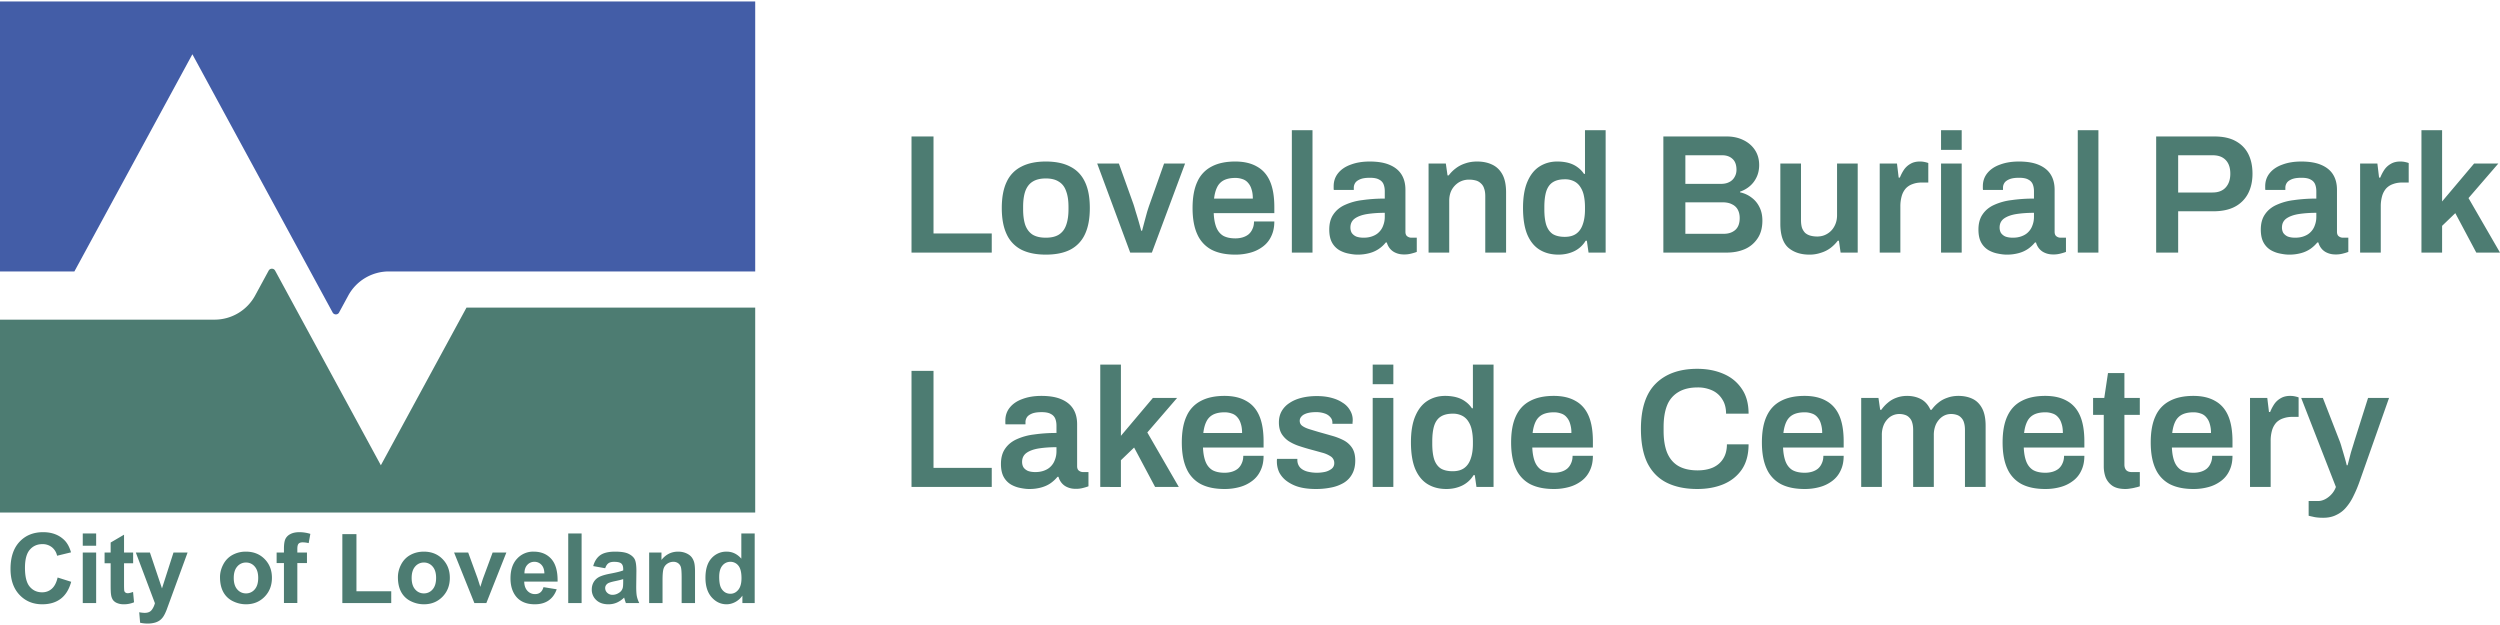 <svg width="192" height="48" viewBox="0 0 192 48" fill="none" xmlns="http://www.w3.org/2000/svg"><path d="M70.004 19.399v-8.918h1.69v7.449h4.472v1.469h-6.162ZM80.318 19.555c-.746 0-1.37-.126-1.873-.377a2.5 2.5 0 0 1-1.13-1.183c-.252-.529-.378-1.2-.378-2.015 0-.823.126-1.495.377-2.015a2.433 2.433 0 0 1 1.132-1.17c.502-.26 1.126-.39 1.872-.39.754 0 1.378.13 1.872.39.502.251.88.641 1.13 1.17.252.52.378 1.192.378 2.015 0 .815-.126 1.486-.377 2.015a2.499 2.499 0 0 1-1.131 1.183c-.494.251-1.118.377-1.872.377Zm0-1.3c.416 0 .75-.078 1-.234.26-.165.447-.407.56-.728.121-.33.182-.737.182-1.222v-.182c0-.485-.06-.888-.182-1.209-.113-.33-.3-.572-.56-.728-.25-.165-.584-.247-1-.247-.416 0-.754.082-1.014.247-.252.156-.438.399-.56.728-.112.32-.168.724-.168 1.209v.182c0 .485.056.893.169 1.222.12.32.307.563.559.728.26.156.598.234 1.014.234ZM86.8 19.399l-2.535-6.838h1.665l1.105 3.081c.052.147.112.347.182.598a28.59 28.59 0 0 1 .429 1.482h.065a127.607 127.607 0 0 1 .39-1.456c.078-.251.147-.46.208-.624l1.092-3.081h1.612l-2.548 6.838H86.8ZM94.865 19.555c-.728 0-1.335-.126-1.82-.377a2.463 2.463 0 0 1-1.092-1.183c-.243-.529-.364-1.2-.364-2.015 0-.823.121-1.495.364-2.015a2.397 2.397 0 0 1 1.092-1.17c.485-.26 1.092-.39 1.82-.39.659 0 1.21.126 1.651.377.45.243.789.62 1.014 1.131.225.511.338 1.174.338 1.989v.468h-4.654c.017.425.082.784.195 1.079.113.286.286.503.52.65.243.139.559.208.949.208.2 0 .386-.026.559-.078.173-.052.325-.13.455-.234.13-.113.23-.251.3-.416.077-.165.116-.355.116-.572h1.56c0 .433-.078.81-.234 1.131-.147.32-.36.585-.637.793a2.778 2.778 0 0 1-.949.468 4.293 4.293 0 0 1-1.183.156Zm-1.625-4.303h2.977c0-.286-.035-.529-.104-.728a1.24 1.24 0 0 0-.273-.494.898.898 0 0 0-.416-.273 1.608 1.608 0 0 0-.559-.091c-.338 0-.624.056-.858.169a1.161 1.161 0 0 0-.52.52c-.121.234-.204.533-.247.897ZM99.214 19.399V10h1.586v9.399h-1.586ZM104.245 19.555c-.191 0-.412-.026-.663-.078a2.297 2.297 0 0 1-.715-.26 1.542 1.542 0 0 1-.559-.572c-.147-.26-.221-.598-.221-1.014 0-.468.104-.854.312-1.157.208-.312.498-.555.871-.728a4.515 4.515 0 0 1 1.352-.377 11.882 11.882 0 0 1 1.729-.117v-.559c0-.2-.03-.377-.091-.533a.685.685 0 0 0-.338-.364c-.156-.095-.394-.143-.715-.143-.321 0-.572.039-.754.117-.182.078-.308.173-.377.286a.664.664 0 0 0-.104.351v.182h-1.534a.637.637 0 0 1-.013-.13v-.156c0-.39.117-.728.351-1.014.234-.286.559-.503.975-.65.416-.156.897-.234 1.443-.234.624 0 1.136.087 1.534.26.408.173.711.42.91.741.2.32.299.71.299 1.17V17.8c0 .165.048.282.143.351.096.07.2.104.312.104h.416v1.092a3.345 3.345 0 0 1-.377.117 2.05 2.05 0 0 1-.611.078c-.225 0-.429-.039-.611-.117a1.15 1.15 0 0 1-.442-.312 1.234 1.234 0 0 1-.26-.494h-.078a2.35 2.35 0 0 1-1.248.819 3.372 3.372 0 0 1-.936.117Zm.481-1.3c.26 0 .49-.039.689-.117.208-.078.377-.186.507-.325a1.31 1.31 0 0 0 .312-.507c.078-.2.117-.416.117-.65v-.312c-.476 0-.918.03-1.326.091-.399.06-.719.173-.962.338-.234.165-.351.399-.351.702 0 .156.035.295.104.416a.829.829 0 0 0 .338.273c.156.06.347.091.572.091ZM109.714 19.399v-6.838h1.326l.13.91h.091c.156-.208.338-.39.546-.546.217-.165.46-.29.728-.377.278-.095.581-.143.91-.143.434 0 .815.078 1.144.234.338.156.603.407.793.754.191.347.286.81.286 1.391v4.615h-1.599V15.07c0-.243-.03-.442-.091-.598a.816.816 0 0 0-.247-.39.868.868 0 0 0-.39-.221 1.94 1.94 0 0 0-.52-.065 1.5 1.5 0 0 0-.78.208 1.58 1.58 0 0 0-.546.572c-.13.243-.195.524-.195.845v3.978h-1.586ZM119.686 19.555c-.555 0-1.036-.126-1.444-.377-.407-.251-.723-.641-.949-1.17-.216-.529-.325-1.209-.325-2.041 0-.823.113-1.495.338-2.015.226-.529.538-.919.936-1.17.399-.251.85-.377 1.353-.377.312 0 .598.035.858.104.26.07.489.178.689.325.199.139.368.312.507.52h.078V10h1.586v9.399H122l-.13-.91h-.091a2.095 2.095 0 0 1-.884.806c-.364.173-.767.26-1.209.26Zm.494-1.365c.364 0 .658-.082.884-.247.225-.165.39-.403.494-.715.112-.312.169-.693.169-1.144v-.169c0-.338-.031-.641-.091-.91a1.858 1.858 0 0 0-.286-.676 1.184 1.184 0 0 0-.481-.416 1.53 1.53 0 0 0-.689-.143c-.39 0-.702.078-.936.234-.226.147-.39.381-.494.702-.096.312-.144.71-.144 1.196v.182c0 .477.048.871.144 1.183.104.312.268.546.494.702.234.147.546.221.936.221ZM127.746 19.399v-8.918h4.862c.477 0 .902.091 1.274.273.382.182.681.438.897.767.217.33.325.715.325 1.157 0 .338-.065.646-.195.923s-.307.511-.533.702c-.216.182-.463.32-.741.416v.052c.33.07.624.204.884.403.26.19.464.438.611.741.148.295.221.637.221 1.027 0 .555-.125 1.014-.377 1.378a2.233 2.233 0 0 1-.988.819c-.407.173-.866.26-1.378.26h-4.862Zm1.69-1.443h2.951c.356 0 .646-.095.871-.286.234-.2.351-.507.351-.923 0-.243-.047-.455-.143-.637a.934.934 0 0 0-.442-.416c-.19-.104-.437-.156-.741-.156h-2.847v2.418Zm0-3.835h2.73c.26 0 .477-.048.65-.143a.92.92 0 0 0 .403-.39c.096-.165.143-.347.143-.546 0-.381-.104-.663-.312-.845-.199-.182-.463-.273-.793-.273h-2.821v2.197ZM138.953 19.555c-.658 0-1.196-.178-1.612-.533-.407-.364-.611-.98-.611-1.846v-4.615h1.586v4.329c0 .243.026.446.078.611.061.156.143.286.247.39.113.095.247.165.403.208.156.043.33.065.52.065.287 0 .542-.07.768-.208.234-.139.416-.33.546-.572.138-.251.208-.533.208-.845v-3.978h1.586v6.838h-1.313l-.13-.91h-.091a2.865 2.865 0 0 1-.559.559 2.388 2.388 0 0 1-.729.364 2.663 2.663 0 0 1-.897.143ZM144.362 19.399v-6.838h1.326l.13 1.079h.091a3.29 3.29 0 0 1 .312-.598c.13-.19.295-.342.494-.455.199-.121.442-.182.728-.182.139 0 .264.013.377.039.121.026.212.052.273.078v1.495h-.481c-.269 0-.507.039-.715.117-.208.07-.386.182-.533.338a1.504 1.504 0 0 0-.312.585 2.906 2.906 0 0 0-.104.819v3.523h-1.586ZM149.072 11.508V10h1.586v1.508h-1.586Zm0 7.891v-6.838h1.586v6.838h-1.586ZM154.103 19.555c-.191 0-.412-.026-.663-.078a2.297 2.297 0 0 1-.715-.26 1.534 1.534 0 0 1-.559-.572c-.148-.26-.221-.598-.221-1.014 0-.468.104-.854.312-1.157.208-.312.498-.555.871-.728a4.515 4.515 0 0 1 1.352-.377 11.882 11.882 0 0 1 1.729-.117v-.559c0-.2-.03-.377-.091-.533a.69.69 0 0 0-.338-.364c-.156-.095-.394-.143-.715-.143-.321 0-.572.039-.754.117-.182.078-.308.173-.377.286a.664.664 0 0 0-.104.351v.182h-1.534a.637.637 0 0 1-.013-.13v-.156c0-.39.117-.728.351-1.014.234-.286.559-.503.975-.65.416-.156.897-.234 1.443-.234.624 0 1.135.087 1.534.26.407.173.711.42.91.741.199.32.299.71.299 1.17V17.8c0 .165.048.282.143.351.095.07.199.104.312.104h.416v1.092a3.345 3.345 0 0 1-.377.117 2.054 2.054 0 0 1-.611.078c-.225 0-.429-.039-.611-.117a1.142 1.142 0 0 1-.442-.312 1.234 1.234 0 0 1-.26-.494h-.078a2.642 2.642 0 0 1-.533.494 2.36 2.36 0 0 1-.715.325 3.372 3.372 0 0 1-.936.117Zm.481-1.3c.26 0 .49-.039.689-.117.208-.078.377-.186.507-.325a1.31 1.31 0 0 0 .312-.507c.078-.2.117-.416.117-.65v-.312c-.477 0-.919.03-1.326.091-.399.06-.719.173-.962.338-.234.165-.351.399-.351.702 0 .156.035.295.104.416a.829.829 0 0 0 .338.273c.156.06.347.091.572.091ZM159.572 19.399V10h1.586v9.399h-1.586ZM165.593 19.399v-8.918h4.472c.659 0 1.201.117 1.626.351.433.234.758.563.975.988.216.425.325.932.325 1.521 0 .58-.113 1.088-.338 1.521a2.393 2.393 0 0 1-1.014 1.014c-.442.234-.997.351-1.665.351h-2.691v3.172h-1.69Zm1.69-4.615h2.639c.434 0 .768-.126 1.002-.377.242-.26.364-.615.364-1.066 0-.303-.052-.559-.156-.767a1.112 1.112 0 0 0-.455-.481c-.2-.113-.451-.169-.755-.169h-2.639v2.86ZM175.788 19.555c-.191 0-.412-.026-.663-.078a2.297 2.297 0 0 1-.715-.26 1.534 1.534 0 0 1-.559-.572c-.148-.26-.221-.598-.221-1.014 0-.468.104-.854.312-1.157.208-.312.498-.555.871-.728a4.515 4.515 0 0 1 1.352-.377 11.882 11.882 0 0 1 1.729-.117v-.559c0-.2-.03-.377-.091-.533a.69.69 0 0 0-.338-.364c-.156-.095-.394-.143-.715-.143-.321 0-.572.039-.754.117-.182.078-.308.173-.377.286a.664.664 0 0 0-.104.351v.182h-1.534a.637.637 0 0 1-.013-.13v-.156c0-.39.117-.728.351-1.014.234-.286.559-.503.975-.65.416-.156.897-.234 1.443-.234.624 0 1.135.087 1.534.26.407.173.711.42.91.741.199.32.299.71.299 1.17V17.8c0 .165.048.282.143.351.095.07.2.104.312.104h.416v1.092a3.345 3.345 0 0 1-.377.117 2.05 2.05 0 0 1-.611.078c-.225 0-.429-.039-.611-.117a1.142 1.142 0 0 1-.442-.312 1.234 1.234 0 0 1-.26-.494h-.078a2.642 2.642 0 0 1-.533.494 2.36 2.36 0 0 1-.715.325 3.372 3.372 0 0 1-.936.117Zm.481-1.3c.26 0 .49-.039.689-.117.208-.078.377-.186.507-.325a1.31 1.31 0 0 0 .312-.507c.078-.2.117-.416.117-.65v-.312c-.477 0-.919.03-1.326.091-.399.06-.719.173-.962.338-.234.165-.351.399-.351.702 0 .156.035.295.104.416a.829.829 0 0 0 .338.273c.156.06.347.091.572.091ZM181.257 19.399v-6.838h1.326l.13 1.079h.091a3.29 3.29 0 0 1 .312-.598c.13-.19.295-.342.494-.455.199-.121.442-.182.728-.182.139 0 .264.013.377.039.121.026.212.052.273.078v1.495h-.481c-.269 0-.507.039-.715.117-.208.07-.386.182-.533.338a1.504 1.504 0 0 0-.312.585 2.906 2.906 0 0 0-.104.819v3.523h-1.586ZM185.967 19.399V10h1.586v5.473l2.457-2.912h1.86l-2.289 2.652L192 19.399h-1.821l-1.612-3.029-1.014.975v2.054h-1.586ZM70.004 37.399v-8.918h1.69v7.449h4.472v1.469h-6.162ZM79.03 37.555c-.19 0-.411-.026-.662-.078a2.3 2.3 0 0 1-.715-.26 1.542 1.542 0 0 1-.56-.572c-.147-.26-.22-.598-.22-1.014 0-.468.103-.854.311-1.157.209-.312.499-.555.871-.728a4.518 4.518 0 0 1 1.353-.377 11.88 11.88 0 0 1 1.729-.117v-.559c0-.2-.03-.377-.091-.533a.69.69 0 0 0-.338-.364c-.156-.095-.395-.143-.715-.143-.321 0-.572.039-.754.117-.182.078-.308.173-.377.286a.66.66 0 0 0-.105.351v.182h-1.534a.666.666 0 0 1-.013-.13v-.156c0-.39.117-.728.352-1.014.234-.286.559-.503.975-.65.416-.156.897-.234 1.443-.234.624 0 1.135.087 1.534.26.407.173.71.42.91.741.2.32.299.71.299 1.17V35.8c0 .165.047.282.143.351.095.07.2.104.312.104h.416v1.092a3.416 3.416 0 0 1-.377.117 2.054 2.054 0 0 1-.611.078c-.226 0-.43-.039-.611-.117a1.142 1.142 0 0 1-.442-.312 1.23 1.23 0 0 1-.26-.494h-.078a2.65 2.65 0 0 1-.533.494c-.2.139-.438.247-.715.325a3.37 3.37 0 0 1-.936.117Zm.482-1.3c.26 0 .49-.039.689-.117.208-.078.377-.186.507-.325.138-.139.242-.308.312-.507.078-.2.117-.416.117-.65v-.312c-.477 0-.919.03-1.326.091-.4.06-.72.173-.962.338-.234.165-.352.399-.352.702 0 .156.035.295.105.416.078.113.19.204.338.273.156.06.346.091.572.091ZM84.5 37.399V28h1.586v5.473l2.457-2.912h1.859l-2.288 2.652 2.418 4.186h-1.82L87.1 34.37l-1.014.975v2.054H84.5ZM94.04 37.555c-.728 0-1.335-.126-1.82-.377a2.464 2.464 0 0 1-1.093-1.183c-.242-.529-.364-1.2-.364-2.015 0-.823.122-1.495.364-2.015a2.397 2.397 0 0 1 1.093-1.17c.485-.26 1.092-.39 1.82-.39.658 0 1.209.126 1.65.377.452.243.79.62 1.015 1.131.225.511.338 1.174.338 1.989v.468h-4.654c.017.425.082.784.195 1.079.112.286.286.503.52.65.242.139.559.208.949.208.2 0 .385-.026.559-.078.173-.052.325-.13.455-.234.13-.113.23-.251.299-.416.078-.165.117-.355.117-.572h1.56c0 .433-.078.81-.234 1.131-.147.32-.36.585-.637.793a2.78 2.78 0 0 1-.95.468 4.292 4.292 0 0 1-1.182.156Zm-1.625-4.303h2.977c0-.286-.035-.529-.104-.728-.06-.2-.152-.364-.273-.494a.898.898 0 0 0-.416-.273 1.609 1.609 0 0 0-.56-.091c-.337 0-.623.056-.857.169a1.16 1.16 0 0 0-.52.52c-.122.234-.204.533-.247.897ZM101.054 37.555c-.494 0-.927-.052-1.3-.156a2.945 2.945 0 0 1-.936-.455 1.967 1.967 0 0 1-.572-.663 1.974 1.974 0 0 1-.182-.845v-.117a.354.354 0 0 0 .013-.078h1.56v.104a.85.85 0 0 0 .221.572c.139.139.321.238.546.299a2.99 2.99 0 0 0 1.352.026 1.31 1.31 0 0 0 .507-.234.528.528 0 0 0 .208-.429.595.595 0 0 0-.26-.52 2.22 2.22 0 0 0-.689-.299c-.277-.078-.576-.16-.897-.247a16.122 16.122 0 0 1-.858-.26 3.585 3.585 0 0 1-.78-.364 1.854 1.854 0 0 1-.559-.572c-.138-.234-.208-.524-.208-.871 0-.338.074-.633.221-.884.147-.251.351-.46.611-.624.26-.173.568-.303.923-.39.356-.087.741-.13 1.157-.13.408 0 .776.043 1.105.13.338.087.629.212.871.377a1.6 1.6 0 0 1 .572.585 1.408 1.408 0 0 1 .195.936v.104h-1.547v-.091a.59.59 0 0 0-.156-.416.931.931 0 0 0-.429-.286 1.953 1.953 0 0 0-.689-.104c-.208 0-.39.017-.546.052a1.36 1.36 0 0 0-.39.143.735.735 0 0 0-.22.208.459.459 0 0 0-.079.26c0 .165.065.295.195.39.13.095.304.178.52.247.226.07.468.143.728.221.312.087.633.178.962.273.33.087.633.2.91.338.286.139.516.334.689.585.174.251.261.585.261 1.001 0 .399-.078.741-.235 1.027a1.757 1.757 0 0 1-.637.676 2.997 2.997 0 0 1-.962.364 5.708 5.708 0 0 1-1.196.117ZM105.423 29.508V28h1.586v1.508h-1.586Zm0 7.891v-6.838h1.586v6.838h-1.586ZM111.078 37.555c-.555 0-1.036-.126-1.444-.377-.407-.251-.723-.641-.949-1.17-.216-.529-.325-1.209-.325-2.041 0-.823.113-1.495.338-2.015.226-.529.538-.919.936-1.17.399-.251.85-.377 1.353-.377.312 0 .598.035.858.104.26.07.489.178.689.325.199.139.368.312.507.52h.078V28h1.586v9.399h-1.313l-.13-.91h-.091a2.095 2.095 0 0 1-.884.806c-.364.173-.767.26-1.209.26Zm.494-1.365c.364 0 .658-.082.884-.247.225-.165.39-.403.494-.715.112-.312.169-.693.169-1.144v-.169c0-.338-.031-.641-.091-.91a1.858 1.858 0 0 0-.286-.676 1.184 1.184 0 0 0-.481-.416 1.53 1.53 0 0 0-.689-.143c-.39 0-.702.078-.936.234-.226.147-.39.381-.494.702-.096.312-.144.71-.144 1.196v.182c0 .477.048.871.144 1.183.104.312.268.546.494.702.234.147.546.221.936.221ZM119.33 37.555c-.728 0-1.334-.126-1.82-.377a2.466 2.466 0 0 1-1.092-1.183c-.242-.529-.364-1.2-.364-2.015 0-.823.122-1.495.364-2.015.243-.529.607-.919 1.092-1.17.486-.26 1.092-.39 1.82-.39.659 0 1.21.126 1.652.377.45.243.788.62 1.014 1.131.225.511.338 1.174.338 1.989v.468h-4.655c.018.425.083.784.195 1.079.113.286.286.503.52.65.243.139.559.208.949.208.2 0 .386-.026.56-.078.173-.052.325-.13.455-.234.13-.113.229-.251.299-.416.078-.165.117-.355.117-.572h1.56c0 .433-.078.81-.234 1.131-.148.32-.36.585-.637.793a2.782 2.782 0 0 1-.949.468 4.297 4.297 0 0 1-1.184.156Zm-1.625-4.303h2.978a2.24 2.24 0 0 0-.104-.728 1.248 1.248 0 0 0-.273-.494.903.903 0 0 0-.416-.273 1.615 1.615 0 0 0-.56-.091c-.338 0-.624.056-.858.169a1.166 1.166 0 0 0-.52.52c-.121.234-.203.533-.247.897ZM130.352 37.555c-.91 0-1.69-.16-2.34-.481-.642-.32-1.136-.819-1.482-1.495-.338-.685-.507-1.564-.507-2.639 0-1.569.381-2.73 1.144-3.484.762-.754 1.824-1.131 3.185-1.131.737 0 1.4.126 1.989.377.598.251 1.07.633 1.417 1.144.355.503.533 1.144.533 1.924h-1.729c0-.433-.095-.797-.286-1.092a1.744 1.744 0 0 0-.767-.689 2.61 2.61 0 0 0-1.131-.234c-.59 0-1.079.117-1.469.351a2.05 2.05 0 0 0-.871 1.014c-.182.45-.273 1.01-.273 1.677v.286c0 .676.091 1.24.273 1.69.19.45.476.789.858 1.014.39.225.884.338 1.482.338.451 0 .845-.074 1.183-.221.338-.156.598-.381.78-.676.191-.303.286-.672.286-1.105h1.664c0 .78-.173 1.426-.52 1.937-.347.503-.819.88-1.417 1.131-.589.243-1.257.364-2.002.364ZM138.591 37.555c-.729 0-1.335-.126-1.821-.377a2.466 2.466 0 0 1-1.092-1.183c-.242-.529-.364-1.2-.364-2.015 0-.823.122-1.495.364-2.015.243-.529.607-.919 1.092-1.17.486-.26 1.092-.39 1.821-.39.658 0 1.209.126 1.651.377.45.243.788.62 1.014 1.131.225.511.338 1.174.338 1.989v.468h-4.655c.018.425.083.784.195 1.079.113.286.286.503.52.65.243.139.559.208.95.208.199 0 .385-.026.559-.078.173-.052.325-.13.455-.234.13-.113.229-.251.299-.416.078-.165.117-.355.117-.572h1.56c0 .433-.078.81-.234 1.131-.148.32-.36.585-.637.793a2.782 2.782 0 0 1-.949.468 4.295 4.295 0 0 1-1.183.156Zm-1.626-4.303h2.978a2.24 2.24 0 0 0-.104-.728 1.248 1.248 0 0 0-.273-.494.903.903 0 0 0-.416-.273 1.61 1.61 0 0 0-.559-.091c-.339 0-.625.056-.859.169a1.166 1.166 0 0 0-.52.52c-.121.234-.203.533-.247.897ZM142.94 37.399v-6.838h1.326l.13.91h.091c.147-.208.316-.39.507-.546a2.03 2.03 0 0 1 .65-.377c.251-.095.524-.143.819-.143.399 0 .754.082 1.066.247.312.165.555.438.728.819h.091c.148-.208.321-.39.52-.546.2-.165.429-.29.689-.377.26-.095.542-.143.845-.143.408 0 .767.074 1.079.221.313.147.56.39.742.728.182.338.273.789.273 1.352v4.693h-1.587v-4.368c0-.234-.026-.429-.078-.585a.832.832 0 0 0-.221-.377.741.741 0 0 0-.338-.208 1.35 1.35 0 0 0-.429-.065c-.251 0-.476.07-.676.208-.199.139-.359.33-.481.572a1.997 1.997 0 0 0-.169.845v3.978h-1.586v-4.368c0-.234-.026-.429-.078-.585a.832.832 0 0 0-.221-.377.747.747 0 0 0-.338-.208 1.35 1.35 0 0 0-.429-.065c-.251 0-.481.07-.689.208-.199.139-.36.33-.481.572a1.982 1.982 0 0 0-.169.845v3.978h-1.586ZM157.076 37.555c-.728 0-1.335-.126-1.82-.377a2.466 2.466 0 0 1-1.092-1.183c-.243-.529-.364-1.2-.364-2.015 0-.823.121-1.495.364-2.015.243-.529.607-.919 1.092-1.17.485-.26 1.092-.39 1.82-.39.659 0 1.209.126 1.651.377.451.243.789.62 1.014 1.131.226.511.338 1.174.338 1.989v.468h-4.654c.017.425.082.784.195 1.079.113.286.286.503.52.65.243.139.559.208.949.208.199 0 .386-.026.559-.078.174-.052.325-.13.455-.234.13-.113.23-.251.299-.416.078-.165.117-.355.117-.572h1.56c0 .433-.078.81-.234 1.131a2.03 2.03 0 0 1-.637.793 2.773 2.773 0 0 1-.949.468 4.29 4.29 0 0 1-1.183.156Zm-1.625-4.303h2.977c0-.286-.034-.529-.104-.728-.06-.2-.151-.364-.273-.494a.898.898 0 0 0-.416-.273 1.61 1.61 0 0 0-.559-.091c-.338 0-.624.056-.858.169a1.161 1.161 0 0 0-.52.52c-.121.234-.204.533-.247.897ZM163.233 37.555c-.425 0-.759-.082-1.001-.247a1.45 1.45 0 0 1-.52-.65 2.417 2.417 0 0 1-.143-.819v-3.978h-.82v-1.3h.859l.286-1.911h1.261v1.911h1.183v1.3h-1.183v3.822c0 .182.047.325.143.429.095.095.238.143.429.143h.611v1.092a1.89 1.89 0 0 1-.325.091c-.122.035-.252.06-.39.078a2.128 2.128 0 0 1-.39.039ZM168.452 37.555c-.728 0-1.335-.126-1.82-.377a2.457 2.457 0 0 1-1.092-1.183c-.243-.529-.364-1.2-.364-2.015 0-.823.121-1.495.364-2.015a2.39 2.39 0 0 1 1.092-1.17c.485-.26 1.092-.39 1.82-.39.659 0 1.209.126 1.651.377.451.243.789.62 1.014 1.131.225.511.338 1.174.338 1.989v.468h-4.654c.017.425.082.784.195 1.079.112.286.286.503.52.65.242.139.559.208.949.208.199 0 .386-.026.559-.078.173-.052.325-.13.455-.234.13-.113.23-.251.299-.416.078-.165.117-.355.117-.572h1.56c0 .433-.078.81-.234 1.131-.147.32-.36.585-.637.793a2.782 2.782 0 0 1-.949.468 4.29 4.29 0 0 1-1.183.156Zm-1.625-4.303h2.977a2.24 2.24 0 0 0-.104-.728 1.248 1.248 0 0 0-.273-.494.898.898 0 0 0-.416-.273 1.61 1.61 0 0 0-.559-.091c-.338 0-.624.056-.858.169a1.156 1.156 0 0 0-.52.52c-.122.234-.204.533-.247.897ZM172.801 37.399v-6.838h1.326l.13 1.079h.091a3.29 3.29 0 0 1 .312-.598c.13-.19.295-.342.494-.455.2-.121.442-.182.728-.182.139 0 .265.013.377.039.122.026.213.052.274.078v1.495h-.482a2.03 2.03 0 0 0-.715.117 1.28 1.28 0 0 0-.533.338 1.53 1.53 0 0 0-.312.585 2.906 2.906 0 0 0-.104.819v3.523h-1.586ZM178.422 39.765c-.321 0-.581-.026-.78-.078-.2-.043-.312-.07-.338-.078v-1.131h.728c.182 0 .364-.048.546-.143.182-.095.346-.225.494-.39a1.62 1.62 0 0 0 .325-.546l-2.666-6.838h1.665l1.274 3.276c.06.147.121.334.182.559.069.225.138.46.208.702.069.234.125.446.169.637h.065l.117-.442.13-.507c.052-.173.104-.342.156-.507.052-.165.095-.308.13-.429l1.04-3.289h1.612l-2.288 6.487c-.13.364-.278.71-.442 1.04a3.87 3.87 0 0 1-.559.871 2.17 2.17 0 0 1-.754.585c-.286.147-.624.221-1.014.221Z" fill="#4D7C72"/><g clip-path="url(#a)"><path d="M58 .111H0v20.736h5.713l9.062-16.68 10.77 19.83a.284.284 0 0 0 .5 0l-.003-.001.696-1.282a3.548 3.548 0 0 1 3.114-1.867H58V.11Z" fill="#435DA7"/><path d="M58 23.624H35.827L29.25 35.733 21.13 20.786a.284.284 0 0 0-.249-.15c-.104 0-.199.058-.25.15v.001l-1.029 1.895a3.549 3.549 0 0 1-3.114 1.867H0V39.36h58V23.624ZM4.426 44.353l1.042.329c-.161.584-.428 1.018-.802 1.301-.373.284-.847.426-1.42.426-.711 0-1.295-.243-1.752-.729-.458-.486-.686-1.15-.686-1.992 0-.892.23-1.584.69-2.077.46-.493 1.064-.74 1.813-.74.655 0 1.186.192 1.595.575.244.226.426.55.548.974l-1.07.26a1.125 1.125 0 0 0-.396-.651 1.144 1.144 0 0 0-.733-.24c-.397 0-.72.144-.966.43-.248.285-.371.748-.371 1.388 0 .68.122 1.163.366 1.45.244.289.561.433.952.433.288 0 .536-.091.743-.274.207-.183.356-.47.447-.863ZM6.356 41.913v-.945h1.028v.945H6.356Zm0 4.4v-3.879h1.028v3.879H6.356ZM10.225 42.434v.823h-.699v1.566c0 .318.007.502.02.555a.226.226 0 0 0 .09.13.284.284 0 0 0 .173.051c.094 0 .23-.032.41-.098l.075.795a2.003 2.003 0 0 1-.802.153c-.183 0-.348-.031-.495-.093a.723.723 0 0 1-.324-.241.955.955 0 0 1-.142-.4c-.022-.12-.033-.362-.033-.725v-1.693h-.466v-.822h.466v-.768l1.028-.603v1.37h.7ZM10.432 42.434h1.082l.926 2.756.884-2.756h1.082l-1.364 3.73-.248.678c-.09.227-.176.4-.258.52-.081.12-.175.216-.28.291a1.234 1.234 0 0 1-.392.174 2.03 2.03 0 0 1-.523.062c-.197 0-.39-.02-.58-.062l-.069-.807c.158.031.3.047.427.047.235 0 .408-.07.521-.209.112-.139.199-.316.258-.531l-1.466-3.893ZM16.896 44.333c0-.34.084-.669.252-.987.167-.318.404-.561.71-.729a2.11 2.11 0 0 1 1.029-.251c.584 0 1.064.19 1.437.57.374.38.56.86.56 1.44 0 .586-.188 1.07-.565 1.456-.378.385-.852.577-1.425.577-.354 0-.692-.08-1.013-.24a1.65 1.65 0 0 1-.734-.705c-.167-.31-.25-.687-.25-1.131Zm1.056.054c0 .383.09.677.271.88a.86.86 0 0 0 .67.306.855.855 0 0 0 .667-.306c.18-.203.27-.499.27-.887 0-.378-.09-.669-.27-.873a.855.855 0 0 0-.668-.305.86.86 0 0 0-.669.305c-.18.204-.271.497-.271.88ZM21.245 42.434h.562v-.29c0-.326.034-.569.103-.73a.816.816 0 0 1 .379-.39c.184-.101.417-.152.698-.152.289 0 .572.043.848.13l-.13.71a1.962 1.962 0 0 0-.462-.059c-.146 0-.25.035-.313.105-.064.07-.095.203-.095.401v.276h.74v.808h-.74v3.07h-1.028v-3.07h-.562v-.809ZM26.292 46.313v-5.29h1.083v4.385h2.672v.905h-3.755ZM30.56 44.333c0-.34.083-.669.25-.987.168-.318.405-.561.712-.729.307-.167.65-.251 1.028-.251.585 0 1.064.19 1.437.57.374.38.56.86.56 1.44 0 .586-.188 1.07-.565 1.456-.378.385-.852.577-1.425.577-.354 0-.692-.08-1.013-.24a1.649 1.649 0 0 1-.734-.705c-.167-.31-.25-.687-.25-1.131Zm1.055.054c0 .383.09.677.271.88a.86.86 0 0 0 .67.306.855.855 0 0 0 .667-.306c.18-.203.27-.499.27-.887 0-.378-.09-.669-.27-.873a.855.855 0 0 0-.667-.305.86.86 0 0 0-.67.305c-.18.204-.271.497-.271.88ZM36.431 46.313l-1.558-3.879h1.083l.722 1.98.21.66c.055-.167.09-.278.105-.331.034-.11.07-.22.108-.33l.732-1.979h1.056l-1.537 3.879h-.92ZM41.74 45.093l1.015.164c-.131.376-.338.661-.62.858-.282.196-.635.294-1.059.294-.67 0-1.167-.22-1.49-.66-.254-.352-.38-.796-.38-1.333 0-.64.167-1.143.502-1.505a1.66 1.66 0 0 1 1.273-.545c.576 0 1.031.189 1.364.566.333.378.493.957.478 1.736H40.26c.007.303.09.539.246.707a.769.769 0 0 0 .587.252c.159 0 .293-.042.401-.126.109-.084.191-.22.246-.408Zm.069-1.055c-.007-.29-.084-.512-.23-.664a.71.71 0 0 0-.532-.227.717.717 0 0 0-.554.24c-.145.16-.217.377-.215.65h1.531ZM43.64 46.313v-5.345h1.027v5.345H43.64ZM46.477 43.64l-.918-.164c.105-.377.285-.656.541-.838.256-.181.636-.272 1.141-.272.458 0 .8.054 1.024.162.224.108.382.245.473.41.092.167.138.471.138.915l-.014 1.192c0 .339.016.59.049.75.033.161.094.334.184.518h-1.028a3.665 3.665 0 0 1-.098-.3c-.017-.061-.03-.1-.037-.12a1.844 1.844 0 0 1-.56.387c-.2.086-.412.13-.638.13-.398 0-.712-.108-.94-.324a1.073 1.073 0 0 1-.345-.817c0-.218.053-.412.157-.583.105-.17.252-.301.44-.392.19-.09.462-.17.818-.238.48-.09.812-.173.998-.25v-.104c0-.2-.05-.342-.148-.427-.098-.085-.283-.127-.556-.127-.184 0-.327.036-.43.109-.104.073-.187.2-.25.383Zm1.384.836c-.131.044-.34.095-.624.155-.285.06-.471.118-.559.176-.134.093-.2.212-.2.355 0 .141.053.263.16.366a.567.567 0 0 0 .409.154c.185 0 .361-.06.53-.18a.63.63 0 0 0 .244-.333c.027-.086.04-.25.04-.492v-.2ZM53.379 46.313H52.35v-1.97c0-.417-.022-.686-.065-.809a.568.568 0 0 0-.212-.285.602.602 0 0 0-.352-.102.811.811 0 0 0-.473.145.733.733 0 0 0-.287.386c-.052.16-.078.455-.078.887v1.748h-1.028v-3.879h.946v.568c.338-.424.763-.636 1.276-.636.226 0 .432.04.62.121.186.082.328.185.424.311.096.126.162.27.2.43.038.16.057.388.057.686v2.399ZM57.961 46.313h-.945v-.568a1.58 1.58 0 0 1-.561.498c-.216.11-.434.166-.653.166-.446 0-.828-.18-1.146-.537-.318-.358-.477-.858-.477-1.499 0-.656.154-1.154.462-1.495a1.51 1.51 0 0 1 1.17-.512c.432 0 .807.18 1.123.539v-1.937h1.027v5.345Zm-2.727-2.01c0 .413.057.712.171.897.166.267.396.4.693.4.235 0 .436-.1.601-.3.165-.2.248-.5.248-.899 0-.444-.08-.764-.24-.96a.761.761 0 0 0-.616-.294.77.77 0 0 0-.61.29c-.165.193-.247.482-.247.866Z" fill="#4D7C72"/></g><defs><clipPath id="a"><path fill="#fff" d="M0 0h58v48H0z"/></clipPath></defs></svg>